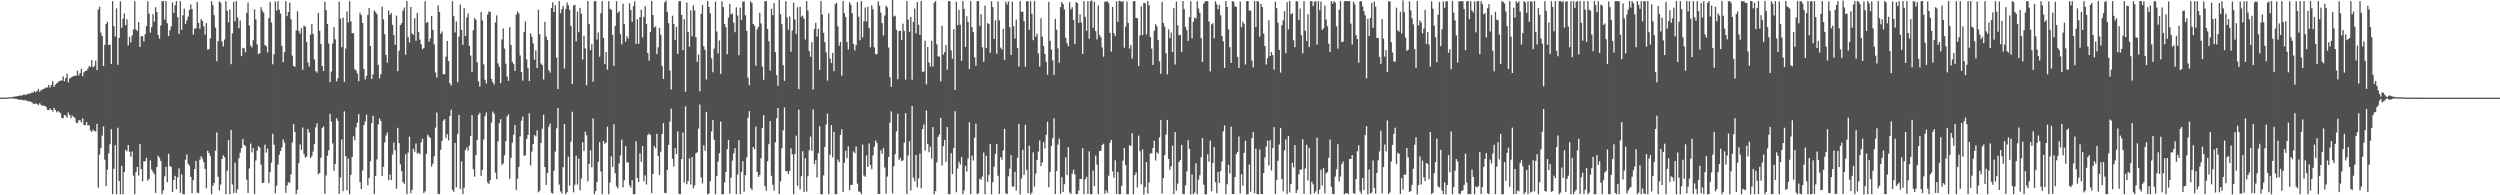 <svg xmlns="http://www.w3.org/2000/svg" width="1920" height="150"><path fill="#4f4f4f" d="M0 75h1v1H0zM1 75h1v1H1zM2 75h1v1H2zM3 74.96h1v1H3zM4 74.92h1v1H4zM5 74.894h1v1H5zM6 74.782h1v1H6zM7 74.641h1v1H7zM8 74.684h1v1H8zM9 74.478h1v1.078H9zM10 74.275h1v1.439H10zM11 74.136h1v1.695H11zM12 74.02h1v1.914H12zM13 73.771h1v2.388H13zM14 73.591h1v2.966H14zM15 73.296h1v3.405H15zM16 73.432h1v3.128H16zM17 73.053h1v3.727H17zM18 72.305h1v4.905H18zM19 73.135h1v3.684H19zM20 72.424h1v4.937H20zM21 72.114h1v5.754H21zM22 71.954h1v5.845H22zM23 71.605h1v6.497H23zM24 71.1h1v7.416H24zM25 71.03h1v8.603H25zM26 69.963h1v9.904H26zM27 70.921h1v8.44H27zM28 69.855h1v10.076H28zM29 68.272h1v12.452H29zM30 70.493h1v8.83H30zM31 69.315h1v11.101H31zM32 68.738h1v12.546H32zM33 68.349h1v12.605H33zM34 67.745h1v13.754H34zM35 67.096h1v15.125H35zM36 67.243h1v17.075H36zM37 65.171h1v19.429H37zM38 67.251h1v16.073H38zM39 65.25h1v19.162H39zM40 62.297h1v23.392H40zM41 66.764h1v16.08H41zM42 64.965h1v19.513H42zM43 64.03h1v22.224H43zM44 63.236h1v21.996H44zM45 62.28h1v23.893H45zM46 61.823h1v25.113H46zM47 61.921h1v28.62H47zM48 58.679h1v32.223H48zM49 62.443h1v25.953H49zM50 60.033h1v28.688H50zM51 56.623h1v33.781H51zM52 63.237h1v23.178H52zM53 60.378h1v27.868H53zM54 59.531h1v31.239H54zM55 58.978h1v29.726H55zM56 58.377h1v31.337H56zM57 58.204h1v32.323H57zM58 58.108h1v35.957H58zM59 54.263h1v40.285H59zM60 57.884h1v34.56H60zM61 56.094h1v36.279H61zM62 52.775h1v41.339H62zM63 58.541h1v32.399H63zM64 55.469h1v40.579H64zM65 54.523h1v41.574H65zM66 54.252h1v39.464H66zM67 52.799h1v43.357H67zM68 50.809h1v45.464H68zM69 51.332h1v48.856H69zM70 46.148h1v55.171H70zM71 51.762h1v47.759H71zM72 50.649h1v49.963H72zM73 46.643h1v54.373H73zM74 53.815h1v41.308H74zM75 7.252h1v136.866H75zM76 5.1h1v113.577H76zM77 25.097h1v88.632H77zM78 27.677h1v76.451H78zM79 50.686h1v46.355H79zM80 34.399h1v88.23H80zM81 18.387h1v124.56H81zM82 16.7h1v113.727H82zM83 34.61h1v83.205H83zM84 34.088h1v76.723H84zM85 49.159h1v50.047H85zM86 0.896h1v148.205H86zM87 20.102h1v109.547H87zM88 28.092h1v83.436H88zM89 6.438h1v142.708H89zM90 49.735h1v48.39H90zM91 29.077h1v109.915H91zM92 0.978h1v148.175H92zM93 21.382h1v105.937H93zM94 14.409h1v134.723H94zM95 10.396h1v121.693H95zM96 19.357h1v95.813H96zM97 14.837h1v101.352H97zM98 34.863h1v76.554H98zM99 28.299h1v88.217H99zM100 32.562h1v87.863H100zM101 27.228h1v89.156H101zM102 22.705h1v112.219H102zM103 0.854h1v148.299H103zM104 22.562h1v109.554H104zM105 23.873h1v104.268H105zM106 17.02h1v117.774H106zM107 36.072h1v74.585H107zM108 27.731h1v102.189H108zM109 27.877h1v111.54H109zM110 31.771h1v92.098H110zM111 26.288h1v97.595H111zM112 20.053h1v101.204H112zM113 0.953h1v137.801H113zM114 10.527h1v126.959H114zM115 25.039h1v98.081H115zM116 20.878h1v109.278H116zM117 10.908h1v121.101H117zM118 16.588h1v117.206H118zM119 5.511h1v142.684H119zM120 9.231h1v119.025H120zM121 26.772h1v92.898H121zM122 29.641h1v91.503H122zM123 19.637h1v103.951H123zM124 0.851h1v148.294H124zM125 0.848h1v145.357H125zM126 15.046h1v120.425H126zM127 0.863h1v127.245H127zM128 17.877h1v122.085H128zM129 27.655h1v90.442H129zM130 23.289h1v104.341H130zM131 20.271h1v107.868H131zM132 1.894h1v145.546H132zM133 9.884h1v128.378H133zM134 4.04h1v130.962H134zM135 0.84h1v144.403H135zM136 13.24h1v122.94H136zM137 26.074h1v103.286H137zM138 0.945h1v147.14H138zM139 22.815h1v111.069H139zM140 11.794h1v137.209H140zM141 6.55h1v142.592H141zM142 18.379h1v104.297H142zM143 15.619h1v102.962H143zM144 12.75h1v113.034H144zM145 7.61h1v119.651H145zM146 3.385h1v132.448H146zM147 6.923h1v141.408H147zM148 26.478h1v111.901H148zM149 21.937h1v107.876H149zM150 21.796h1v101.749H150zM151 1.473h1v146.513H151zM152 17.631h1v130.622H152zM153 22.06h1v100.586H153zM154 14.733h1v105.29H154zM155 16.126h1v105.614H155zM156 20.163h1v104.369H156zM157 26.547h1v103.133H157zM158 17.777h1v126.851H158zM159 38.071h1v77.712H159zM160 37.75h1v79.698H160zM161 29.526h1v90.405H161zM162 0.925h1v148.243H162zM163 4.059h1v138.526H163zM164 11.688h1v128.791H164zM165 21.194h1v94.494H165zM166 46.997h1v54.728H166zM167 31.648h1v104.08H167zM168 1.131h1v145.143H168zM169 2.041h1v139.701H169zM170 31.933h1v90.156H170zM171 35.715h1v83.586H171zM172 30.359h1v90.431H172zM173 0.973h1v148.161H173zM174 8.306h1v122.835H174zM175 17.162h1v90.521H175zM176 7.227h1v141.921H176zM177 49.286h1v50.505H177zM178 25.586h1v116.072H178zM179 1.348h1v146.902H179zM180 16.435h1v108.46H180zM181 0.851h1v147.274H181zM182 13.482h1v131.963H182zM183 21.693h1v99.798H183zM184 15.728h1v101.534H184zM185 43.114h1v70.62H185zM186 36.667h1v70.039H186zM187 37.159h1v74.052H187zM188 40.08h1v72.032H188zM189 10.019h1v127.988H189zM190 1.923h1v146.241H190zM191 19.63h1v109.732H191zM192 34.896h1v75.378H192zM193 36.478h1v80.571H193zM194 30.891h1v82.945H194zM195 7.16h1v141.834H195zM196 14.893h1v108.358H196zM197 34.095h1v81.741H197zM198 41.509h1v70.734H198zM199 40.894h1v72.4H199zM200 5.48h1v121.004H200zM201 8.083h1v132.475H201zM202 9.715h1v130.611H202zM203 34.636h1v76.461H203zM204 35.599h1v81.607H204zM205 40.173h1v73.991H205zM206 13.922h1v126.685H206zM207 1.452h1v130.778H207zM208 17.272h1v107.568H208zM209 49.393h1v53.241H209zM210 41.731h1v69.385H210zM211 1.127h1v147.256H211zM212 8.166h1v134.355H212zM213 0.854h1v125.533H213zM214 7.471h1v111.368H214zM215 10.408h1v105.622H215zM216 35.228h1v77.976H216zM217 47.84h1v59.22H217zM218 40.084h1v69.428H218zM219 0.876h1v147.177H219zM220 12.461h1v129.995H220zM221 9.29h1v130.633H221zM222 2.011h1v138.451H222zM223 14.729h1v119.19H223zM224 42.765h1v66.729H224zM225 50.663h1v44.664H225zM226 51.284h1v50.029H226zM227 23.375h1v125.707H227zM228 8.752h1v137.08H228zM229 23.748h1v101.508H229zM230 25.889h1v85.003H230zM231 21.586h1v93.54H231zM232 53.52h1v44.428H232zM233 19.723h1v98.711H233zM234 20.54h1v100.48H234zM235 32.219h1v88.07H235zM236 48.041h1v51.068H236zM237 51.126h1v50.571H237zM238 26.531h1v94.789H238zM239 18.434h1v101.525H239zM240 26.013h1v90.362H240zM241 45.601h1v65.14H241zM242 54.57h1v43.198H242zM243 55.734h1v38.866H243zM244 9.952h1v123.954H244zM245 23.581h1v109.226H245zM246 33.777h1v87.37H246zM247 50.789h1v47.469H247zM248 54.597h1v42.5H248zM249 1.279h1v147.567H249zM250 7.807h1v126.919H250zM251 18.4h1v101.206H251zM252 33.448h1v82.017H252zM253 63.022h1v24.455H253zM254 55h1v38.315H254zM255 33.437h1v76.687H255zM256 20.829h1v110.355H256zM257 30.193h1v95.754H257zM258 62.539h1v28.268H258zM259 60.032h1v32.712H259zM260 1.225h1v147.589H260zM261 14.297h1v121.985H261zM262 36.295h1v70.836H262zM263 13.508h1v133.385H263zM264 62.81h1v22.674H264zM265 37.321h1v82.564H265zM266 8.738h1v137.356H266zM267 17.076h1v104.69H267zM268 0.902h1v148.253H268zM269 16.395h1v117.886H269zM270 25.472h1v95.065H270zM271 25.575h1v79.028H271zM272 53.148h1v54.64H272zM273 54.121h1v43.647H273zM274 56.397h1v37.822H274zM275 62.31h1v25.387H275zM276 9.768h1v130.106H276zM277 11.61h1v133.529H277zM278 17.671h1v113.314H278zM279 52.994h1v43.079H279zM280 61.006h1v32.312H280zM281 58.281h1v29.699H281zM282 11.467h1v130.885H282zM283 6.15h1v130.514H283zM284 35.327h1v88.476H284zM285 60.656h1v33.87H285zM286 57.034h1v31.84H286zM287 7.971h1v141.01H287zM288 9.309h1v125.856H288zM289 10.842h1v111.634H289zM290 49.751h1v45.835H290zM291 60.155h1v30.792H291zM292 57.026h1v35.784H292zM293 5.125h1v130.062H293zM294 14.818h1v113.318H294zM295 26.338h1v83.006H295zM296 42.133h1v61.912H296zM297 48.059h1v53.786H297zM298 8.115h1v130.335H298zM299 11.534h1v122.526H299zM300 9.969h1v128.341H300zM301 19.051h1v99.705H301zM302 26.882h1v82.568H302zM303 34.405h1v81.051H303zM304 11.911h1v132.992H304zM305 54.666h1v43.466H305zM306 39.027h1v70.917H306zM307 19.262h1v106.878H307zM308 17.823h1v113.655H308zM309 8.189h1v131.637H309zM310 5.809h1v135.397H310zM311 41.995h1v76.445H311zM312 0.852h1v148.298H312zM313 28.494h1v88.666H313zM314 32.605h1v72.359H314zM315 5.386h1v142.987H315zM316 25.617h1v120.088H316zM317 26.8h1v87.467H317zM318 14.008h1v102.537H318zM319 31.276h1v78.887H319zM320 9.913h1v108.026H320zM321 24.612h1v92.763H321zM322 30.45h1v87.936H322zM323 34.012h1v75.265H323zM324 37.896h1v68.772H324zM325 36.834h1v111.438H325zM326 0.982h1v145.909H326zM327 17.521h1v100.661H327zM328 16.865h1v86.574H328zM329 32h1v72.943H329zM330 29.494h1v76.535H330zM331 12.204h1v115.727H331zM332 22.946h1v102.805H332zM333 34.023h1v85.966H333zM334 55.654h1v42.399H334zM335 59.586h1v26.858H335zM336 4.141h1v144.716H336zM337 9.294h1v139.849H337zM338 25.953h1v89.083H338zM339 24.195h1v83.879H339zM340 56.86h1v35.794H340zM341 57.066h1v34.428H341zM342 43.577h1v62.279H342zM343 31.425h1v71.59H343zM344 46.921h1v60.911H344zM345 63.854h1v25.38H345zM346 65.715h1v18.485H346zM347 0.901h1v144.931H347zM348 12.367h1v134.894H348zM349 24.883h1v84.918H349zM350 16.537h1v127.365H350zM351 63.233h1v39.772H351zM352 28.113h1v60.165H352zM353 3.534h1v141.587H353zM354 22.953h1v101.012H354zM355 34.456h1v114.614H355zM356 6.334h1v137.833H356zM357 27.647h1v87.65H357zM358 13.403h1v99.907H358zM359 10.215h1v105.482H359zM360 35.281h1v76.576H360zM361 42.68h1v61.88H361zM362 55.322h1v33.097H362zM363 23.186h1v106.735H363zM364 13.934h1v121.772H364zM365 15.209h1v103.916H365zM366 47.873h1v59.647H366zM367 62.475h1v25.71H367zM368 66.576h1v20.037H368zM369 9.289h1v125.851H369zM370 15.709h1v114.738H370zM371 49.429h1v57.615H371zM372 61.23h1v27.971H372zM373 64.129h1v22.307H373zM374 11.204h1v128.802H374zM375 8.747h1v132.387H375zM376 9.155h1v129.156H376zM377 60.559h1v33.596H377zM378 63.147h1v22.557H378zM379 64.905h1v22.509H379zM380 17.244h1v115.396H380zM381 11.789h1v125.831H381zM382 48.7h1v59.942H382zM383 51.391h1v43.242H383zM384 63.877h1v27.697H384zM385 30.29h1v96.316H385zM386 21.86h1v103.645H386zM387 37.309h1v81.995H387zM388 48.836h1v59.641H388zM389 58.727h1v30.74H389zM390 62.11h1v25.768H390zM391 20.891h1v116.466H391zM392 34.515h1v86.658H392zM393 47.539h1v62.02H393zM394 49.03h1v54.452H394zM395 54.499h1v41.519H395zM396 11.298h1v134.69H396zM397 8.935h1v128.396H397zM398 10.277h1v117.881H398zM399 42.618h1v62.1H399zM400 55.374h1v37.371H400zM401 61.928h1v27.549H401zM402 24.644h1v95.161H402zM403 16.505h1v102.628H403zM404 45.683h1v61.024H404zM405 52.421h1v51.212H405zM406 62.258h1v24.713H406zM407 25.603h1v101.462H407zM408 28.157h1v88.224H408zM409 33.273h1v77.354H409zM410 45.861h1v57.902H410zM411 38.644h1v66.123H411zM412 52.227h1v47.886H412zM413 7.424h1v140.213H413zM414 26.261h1v120.22H414zM415 48.796h1v60.901H415zM416 49.921h1v48.961H416zM417 61.082h1v27.038H417zM418 16.757h1v111.528H418zM419 28.031h1v114.024H419zM420 30.6h1v102.275H420zM421 54.022h1v43.3H421zM422 55.728h1v39.148H422zM423 6.099h1v141.923H423zM424 1.809h1v146.902H424zM425 9.147h1v121.909H425zM426 4.067h1v112.245H426zM427 44.168h1v54.403H427zM428 68.349h1v14.507H428zM429 0.895h1v140.891H429zM430 10.088h1v136.965H430zM431 6.973h1v141.666H431zM432 4.513h1v123.842H432zM433 52.6h1v42.634H433zM434 6.902h1v142.275H434zM435 1.83h1v145.771H435zM436 4.063h1v116.243H436zM437 7.489h1v135.048H437zM438 19.931h1v88.857H438zM439 64.574h1v21.249H439zM440 4.253h1v143.476H440zM441 3.696h1v138.145H441zM442 31.805h1v87.808H442zM443 9.039h1v132.681H443zM444 24.692h1v97.149H444zM445 5.969h1v140.186H445zM446 10.453h1v126.682H446zM447 45.735h1v63.462H447zM448 27.318h1v88.693H448zM449 37.138h1v64.007H449zM450 65.44h1v38.349H450zM451 0.888h1v138.433H451zM452 18.426h1v107.42H452zM453 38.518h1v76.891H453zM454 33.881h1v94.64H454zM455 62.754h1v28.174H455zM456 0.971h1v148.149H456zM457 0.873h1v145.805H457zM458 30.381h1v109.438H458zM459 24.919h1v99.328H459zM460 43.581h1v65.517H460zM461 10.163h1v121.575H461zM462 0.871h1v148.272H462zM463 29.139h1v79.043H463zM464 49.181h1v61.221H464zM465 39.95h1v69.682H465zM466 53.475h1v43.804H466zM467 0.871h1v148.271H467zM468 6.784h1v133.395H468zM469 7.423h1v112.637H469zM470 26.787h1v101.404H470zM471 50.594h1v44.828H471zM472 19.932h1v113.069H472zM473 0.866h1v142.266H473zM474 10.008h1v134.696H474zM475 8.567h1v117.03H475zM476 26.067h1v93.275H476zM477 34.057h1v73.19H477zM478 2.865h1v141.074H478zM479 18.577h1v119.894H479zM480 31.94h1v80.28H480zM481 27.743h1v96.908H481zM482 29.691h1v95.142H482zM483 2.522h1v139.757H483zM484 7.689h1v136.381H484zM485 16.675h1v121.724H485zM486 4.712h1v144.469H486zM487 0.916h1v148.191H487zM488 33.76h1v74.791H488zM489 14.8h1v121.875H489zM490 33.631h1v106.127H490zM491 13.082h1v104.682H491zM492 7.479h1v116.844H492zM493 28.781h1v83.4H493zM494 12.886h1v126.432H494zM495 4.764h1v129.925H495zM496 18.357h1v123.385H496zM497 40.709h1v63.05H497zM498 46.505h1v56.047H498zM499 24.589h1v79.199H499zM500 0.854h1v147.541H500zM501 11.595h1v121.978H501zM502 21.122h1v91.029H502zM503 20.26h1v93.717H503zM504 41.589h1v61.157H504zM505 36.343h1v83.417H505zM506 21.332h1v113H506zM507 26.645h1v89.868H507zM508 50.583h1v52.31H508zM509 60.626h1v33.97H509zM510 1.866h1v146.212H510zM511 0.516h1v147.833H511zM512 9.14h1v121.295H512zM513 17.88h1v93.439H513zM514 54.045h1v39.352H514zM515 68.775h1v14.647H515zM516 12.031h1v109.908H516zM517 18.436h1v109.526H517zM518 30.686h1v83.143H518zM519 20.609h1v97.739H519zM520 41.383h1v59.553H520zM521 0.917h1v147.982H521zM522 0.829h1v148.303H522zM523 11.438h1v110.734H523zM524 38.561h1v63.297H524zM525 14.76h1v125.481H525zM526 70.455h1v11.28H526zM527 1.853h1v139.644H527zM528 24.534h1v114.546H528zM529 35.893h1v85.696H529zM530 7.872h1v133.762H530zM531 27.822h1v92.765H531zM532 4.17h1v140.474H532zM533 7.978h1v134.468H533zM534 28.464h1v89.28H534zM535 47.458h1v69.526H535zM536 41.896h1v56.919H536zM537 70.163h1v10.137H537zM538 10.644h1v125.706H538zM539 3.746h1v137.094H539zM540 35.636h1v75.967H540zM541 38.362h1v77.393H541zM542 61.107h1v24.836H542zM543 0.839h1v148.393H543zM544 5.302h1v143.323H544zM545 10.35h1v128.777H545zM546 44.775h1v56.18H546zM547 55.493h1v36.777H547zM548 37.335h1v69.997H548zM549 1.283h1v147.875H549zM550 24.182h1v111.106H550zM551 41.085h1v83.06H551zM552 31.046h1v86.65H552zM553 56.765h1v36.603H553zM554 1.039h1v148.105H554zM555 5.369h1v143.746H555zM556 18.423h1v121.747H556zM557 20.963h1v111.15H557zM558 41.692h1v72.892H558zM559 13.591h1v93.891H559zM560 3.011h1v145.621H560zM561 11.06h1v125.361H561zM562 10.38h1v112.942H562zM563 17.396h1v100.414H563zM564 24.744h1v89.078H564zM565 5.654h1v143.467H565zM566 11.853h1v122.206H566zM567 42.389h1v65.351H567zM568 5.898h1v143.248H568zM569 15.215h1v116.742H569zM570 1.352h1v122.414H570zM571 1.022h1v146.16H571zM572 11.704h1v122.726H572zM573 23.696h1v97.17H573zM574 59.604h1v30.771H574zM575 65.416h1v19.866H575zM576 1.04h1v143.367H576zM577 2.353h1v143.705H577zM578 18.326h1v94.56H578zM579 19.799h1v94.702H579zM580 50.546h1v46.671H580zM581 22.55h1v109.554H581zM582 20.57h1v115.309H582zM583 9.879h1v124.475H583zM584 18.015h1v103.458H584zM585 51.048h1v47.336H585zM586 61.3h1v27.239H586zM587 0.847h1v142.107H587zM588 0.853h1v145.669H588zM589 22.255h1v101.559H589zM590 31.617h1v79.129H590zM591 54.145h1v38.851H591zM592 6.822h1v128.208H592zM593 11.666h1v130.222H593zM594 2.372h1v144.033H594zM595 40.104h1v69.232H595zM596 57.694h1v33.061H596zM597 65.886h1v17.077H597zM598 0.06h1v148.872H598zM599 10.868h1v128.445H599zM600 18.575h1v95.311H600zM601 50.061h1v50.11H601zM602 62.038h1v20.522H602zM603 0.94h1v130.496H603zM604 13.347h1v118.071H604zM605 22.814h1v110.794H605zM606 12.668h1v118.628H606zM607 39.71h1v74.227H607zM608 23.461h1v95.099H608zM609 2.074h1v147.081H609zM610 14.945h1v103.369H610zM611 26.073h1v78.1H611zM612 5.511h1v137.194H612zM613 68.448h1v15.73H613zM614 5.174h1v140.262H614zM615 12.794h1v122.501H615zM616 11.961h1v104.136H616zM617 14.335h1v133.166H617zM618 30.412h1v91.063H618zM619 0.845h1v146.293H619zM620 8.058h1v127.326H620zM621 39.179h1v76.26H621zM622 43.555h1v61.363H622zM623 32.399h1v83.457H623zM624 68.741h1v15.212H624zM625 22.189h1v103.911H625zM626 17.456h1v105.587H626zM627 28.085h1v108.253H627zM628 22.069h1v95.594H628zM629 53.683h1v43.329H629zM630 0.853h1v148.283H630zM631 11.149h1v138.034H631zM632 25.213h1v109.485H632zM633 32.36h1v80.528H633zM634 40.224h1v55.44H634zM635 61.903h1v25.377H635zM636 10.331h1v138.805H636zM637 44.93h1v73.828H637zM638 48.449h1v47.65H638zM639 40.659h1v80.172H639zM640 54.674h1v46.531H640zM641 3.248h1v145.898H641zM642 2.244h1v146.883H642zM643 20.278h1v102.274H643zM644 35.137h1v89.404H644zM645 32.038h1v71.635H645zM646 58.084h1v41.191H646zM647 0.882h1v146.496H647zM648 10.09h1v114.937H648zM649 13.071h1v102.792H649zM650 32.307h1v89.158H650zM651 38.018h1v74.401H651zM652 1.679h1v144.43H652zM653 3.708h1v138.38H653zM654 10.165h1v131.646H654zM655 33.796h1v82.503H655zM656 38.742h1v78.984H656zM657 34.735h1v77.728H657zM658 1.53h1v139.533H658zM659 12.805h1v134.13H659zM660 30.936h1v116.464H660zM661 0.883h1v148.243H661zM662 28.792h1v82.284H662zM663 16.408h1v118.385H663zM664 5.804h1v129.99H664zM665 16.47h1v102.942H665zM666 5.15h1v123.13H666zM667 21.511h1v88.659H667zM668 36.32h1v90.283H668zM669 4.11h1v125.857H669zM670 7.071h1v112.35H670zM671 36.354h1v76.337H671zM672 41.593h1v66.352H672zM673 41.683h1v68.11H673zM674 0.999h1v147.976H674zM675 4.362h1v144.634H675zM676 9.733h1v105.661H676zM677 17.77h1v100.307H677zM678 27.237h1v86.47H678zM679 11.864h1v116.822H679zM680 4.346h1v144.354H680zM681 5.626h1v129.94H681zM682 36.5h1v84.112H682zM683 59.304h1v34.854H683zM684 66.724h1v18.851H684zM685 -0.058h1v148.555H685zM686 12.691h1v114.97H686zM687 12.022h1v106.398H687zM688 22.816h1v78.098H688zM689 60.88h1v26.487H689zM690 23.736h1v99.07H690zM691 23.573h1v97.639H691zM692 30.678h1v93.132H692zM693 18.207h1v104.975H693zM694 23.865h1v85.62H694zM695 61.119h1v25.784H695zM696 0.794h1v148.186H696zM697 15.034h1v104.373H697zM698 24.452h1v84.014H698zM699 13.03h1v133.223H699zM700 61.243h1v20.165H700zM701 16.778h1v119.638H701zM702 6.539h1v132.79H702zM703 25.589h1v93.442H703zM704 1.588h1v142.228H704zM705 19.038h1v117.987H705zM706 26.832h1v91.153H706zM707 0.794h1v143.869H707zM708 55.161h1v43.926H708zM709 54.956h1v40.648H709zM710 31.181h1v84.47H710zM711 64.801h1v20.052H711zM712 36.104h1v74.437H712zM713 47.983h1v68.947H713zM714 51.029h1v61.489H714zM715 31.451h1v90.34H715zM716 51.212h1v46.442H716zM717 2.101h1v147.067H717zM718 0.822h1v145.986H718zM719 34.037h1v90.62H719zM720 43.262h1v61.848H720zM721 43.593h1v59.695H721zM722 62.506h1v28.025H722zM723 19.803h1v107.315H723zM724 42.007h1v70.245H724zM725 40.056h1v67.453H725zM726 34.629h1v89.733H726zM727 53.483h1v44.061H727zM728 0.87h1v148.267H728zM729 0.861h1v148.27H729zM730 38.667h1v79.081H730zM731 45.062h1v88.723H731zM732 22.369h1v91.43H732zM733 69.117h1v16.321H733zM734 1.221h1v146.423H734zM735 19.258h1v110.204H735zM736 7.553h1v116.693H736zM737 19.013h1v107.357H737zM738 46.634h1v74.031H738zM739 0.894h1v148.232H739zM740 6.865h1v139.341H740zM741 36.108h1v91.343H741zM742 12.527h1v119.248H742zM743 16.917h1v104.914H743zM744 53.037h1v40.856H744zM745 0.835h1v148.238H745zM746 20.885h1v98.593H746zM747 24.721h1v98.581H747zM748 44.009h1v61.799H748zM749 50.532h1v44.385H749zM750 0.861h1v148.271H750zM751 0.856h1v147.648H751zM752 19.851h1v117.356H752zM753 10.94h1v127.085H753zM754 36.299h1v99.273H754zM755 47.46h1v69.65H755zM756 4.312h1v144.838H756zM757 36.989h1v82.661H757zM758 17.692h1v122.013H758zM759 18.411h1v115.846H759zM760 40.528h1v70.044H760zM761 0.929h1v148.242H761zM762 5.44h1v134.518H762zM763 29.838h1v98.158H763zM764 15.515h1v102.726H764zM765 41.214h1v69.433H765zM766 1.07h1v133.909H766zM767 15.622h1v133.314H767zM768 36.57h1v84.164H768zM769 37.944h1v84.648H769zM770 22.137h1v93.346H770zM771 45.921h1v52.977H771zM772 1.326h1v147.149H772zM773 3.39h1v145.681H773zM774 1.001h1v134.401H774zM775 20.949h1v108.551H775zM776 42.168h1v76.964H776zM777 1.266h1v142.008H777zM778 20.137h1v123.162H778zM779 29.631h1v102.34H779zM780 15.083h1v131.283H780zM781 36.752h1v84.427H781zM782 51.06h1v44.113H782zM783 0.9h1v148.486H783zM784 9.094h1v128.033H784zM785 8.962h1v106.013H785zM786 16.188h1v118.333H786zM787 51.284h1v44.602H787zM788 0.924h1v129.5H788zM789 0.961h1v147.257H789zM790 22.833h1v89.087H790zM791 0.929h1v148.391H791zM792 10.595h1v137.312H792zM793 30.893h1v86.085H793zM794 0.868h1v142.407H794zM795 28.188h1v105.136H795zM796 25.914h1v97.032H796zM797 41.064h1v75.314H797zM798 51.131h1v56.708H798zM799 14.087h1v113.51H799zM800 28.179h1v96.527H800zM801 35.312h1v73.691H801zM802 41.464h1v72.523H802zM803 47.384h1v56.086H803zM804 57.365h1v36.069H804zM805 1.493h1v142.327H805zM806 31.398h1v100.595H806zM807 38.046h1v73.98H807zM808 46.347h1v59.873H808zM809 57.483h1v33.423H809zM810 14.515h1v134.497H810zM811 22.737h1v108.596H811zM812 37.104h1v73.96H812zM813 48.183h1v58.188H813zM814 5.489h1v143.363H814zM815 1.523h1v134.541H815zM816 3.136h1v144.272H816zM817 7.191h1v134.338H817zM818 28.981h1v91.963H818zM819 33.065h1v101.429H819zM820 35.511h1v77.532H820zM821 1.571h1v146.317H821zM822 7.243h1v141.734H822zM823 5.635h1v127.908H823zM824 15.32h1v114.969H824zM825 33.953h1v100.052H825zM826 1.528h1v147.52H826zM827 2.472h1v146.571H827zM828 17.555h1v128.78H828zM829 10.989h1v126.417H829zM830 17.398h1v120.06H830zM831 41.476h1v72.375H831zM832 0.881h1v148.281H832zM833 12.923h1v124.773H833zM834 23.621h1v112.157H834zM835 0.983h1v147.894H835zM836 29.748h1v86.463H836zM837 0.92h1v148.287H837zM838 0.311h1v148.762H838zM839 21.268h1v109.752H839zM840 1.342h1v141.538H840zM841 23.928h1v95.601H841zM842 30.256h1v96.19H842zM843 4.275h1v144.759H843zM844 26.886h1v89.009H844zM845 28.672h1v87.126H845zM846 36.41h1v74.89H846zM847 43.583h1v66.799H847zM848 1.268h1v147.535H848zM849 1.391h1v144.792H849zM850 0.899h1v147.278H850zM851 2.424h1v132.473H851zM852 25.255h1v84.492H852zM853 39.625h1v67.769H853zM854 5.374h1v126.257H854zM855 25.471h1v111.077H855zM856 27.716h1v95.352H856zM857 1.096h1v147.89H857zM858 16.748h1v115.324H858zM859 0.598h1v148.592H859zM860 0.875h1v148.163H860zM861 1.362h1v141.338H861zM862 0.847h1v122.49H862zM863 36.666h1v77.006H863zM864 20.391h1v106.463H864zM865 1.247h1v147.944H865zM866 17.598h1v131.527H866zM867 37.282h1v74.172H867zM868 34.617h1v77.504H868zM869 45.002h1v57.227H869zM870 1.036h1v148.137H870zM871 0.88h1v133.735H871zM872 13.724h1v118.741H872zM873 14.04h1v129.863H873zM874 50.77h1v53.394H874zM875 27.176h1v88.968H875zM876 4.936h1v136.628H876zM877 26.94h1v87.899H877zM878 2.197h1v147.308H878zM879 2.547h1v141.107H879zM880 26.402h1v98.016H880zM881 0.722h1v147.986H881zM882 4.156h1v136.079H882zM883 28.525h1v89.332H883zM884 37.347h1v80.304H884zM885 49.853h1v63.892H885zM886 23.645h1v84.436H886zM887 18.607h1v104.678H887zM888 20.184h1v96.76H888zM889 30.789h1v87.2H889zM890 47.062h1v58.462H890zM891 56.666h1v35.583H891zM892 1.476h1v147.164H892zM893 17.605h1v119.076H893zM894 20.489h1v98.62H894zM895 40.894h1v62.452H895zM896 57.073h1v34.974H896zM897 22.517h1v99.554H897zM898 29.319h1v101.065H898zM899 24.947h1v102.782H899zM900 39.89h1v71.94H900zM901 6.234h1v142.828H901zM902 49.56h1v51.901H902zM903 1.168h1v145.151H903zM904 19.4h1v121.59H904zM905 27.087h1v97.404H905zM906 26.666h1v96.259H906zM907 39.779h1v71.527H907zM908 0.794h1v148.154H908zM909 7.014h1v142.06H909zM910 20.593h1v121.807H910zM911 23.209h1v108.415H911zM912 31.453h1v76.201H912zM913 13.116h1v101.212H913zM914 0.968h1v148.355H914zM915 29.463h1v104.493H915zM916 16.72h1v132.38H916zM917 13.414h1v134.478H917zM918 14.307h1v111.142H918zM919 0.908h1v148.235H919zM920 6.457h1v131.465H920zM921 9.783h1v124.804H921zM922 29.225h1v91.532H922zM923 47.587h1v58.527H923zM924 2.704h1v139.143H924zM925 1.033h1v148.203H925zM926 0.852h1v148.32H926zM927 0.859h1v117.634H927zM928 16.561h1v107.67H928zM929 54.816h1v53.128H929zM930 18.756h1v128.157H930zM931 17.875h1v107.342H931zM932 29.379h1v83.442H932zM933 1.018h1v138.899H933zM934 3.253h1v145.244H934zM935 7.105h1v124.978H935zM936 3.852h1v136.695H936zM937 11.765h1v119.551H937zM938 27.707h1v96.293H938zM939 31.763h1v69.107H939zM940 52.049h1v44.325H940zM941 0.817h1v148.353H941zM942 5.366h1v136.127H942zM943 22.558h1v104.013H943zM944 36.319h1v96.961H944zM945 48.327h1v49.002H945zM946 0.798h1v148.238H946zM947 1.499h1v147.501H947zM948 4.865h1v131.129H948zM949 5.3h1v113.036H949zM950 43.747h1v72.981H950zM951 52.194h1v52.615H951zM952 1.202h1v147.376H952zM953 20.917h1v112.944H953zM954 16.687h1v125.845H954zM955 18.209h1v99.179H955zM956 49.566h1v58.568H956zM957 0.869h1v148.339H957zM958 0.835h1v148.242H958zM959 8.086h1v118.217H959zM960 8.144h1v139.104H960zM961 46.509h1v59.607H961zM962 51.697h1v49.608H962zM963 0.814h1v147.565H963zM964 20.795h1v93.44H964zM965 0.78h1v148.239H965zM966 1.221h1v148.015H966zM967 28.101h1v86.698H967zM968 2.967h1v145.915H968zM969 5.412h1v143.659H969zM970 25.758h1v107.157H970zM971 35.323h1v85.624H971zM972 49.583h1v62.884H972zM973 44.573h1v63.488H973zM974 15.551h1v111.579H974zM975 42.942h1v64.762H975zM976 39.891h1v91.033H976zM977 42.269h1v71.51H977zM978 53.456h1v44.189H978zM979 1.303h1v147.66H979zM980 6.276h1v131.97H980zM981 17.462h1v105.957H981zM982 38.348h1v72.631H982zM983 55.765h1v42.475H983zM984 19.337h1v118.208H984zM985 15.646h1v131.315H985zM986 8.677h1v106.826H986zM987 40.92h1v66.221H987zM988 1.711h1v147.39H988zM989 22.593h1v81.88H989zM990 0.739h1v147.123H990zM991 10.982h1v130.391H991zM992 10.151h1v114.74H992zM993 30.917h1v97.552H993zM994 36.317h1v75.092H994zM995 0.822h1v147.378H995zM996 1.285h1v144.734H996zM997 15.475h1v118.395H997zM998 6.574h1v123.722H998zM999 27.039h1v103.169H999zM1000 41.054h1v65.852H1000zM1001 0.851h1v148.081H1001zM1002 23.615h1v105.768H1002zM1003 31.508h1v79.68H1003zM1004 10.941h1v127.669H1004zM1005 36.177h1v77.413H1005zM1006 0.866h1v148.242H1006zM1007 0.873h1v138.659H1007zM1008 4.712h1v136.889H1008zM1009 1.32h1v147.182H1009zM1010 0.926h1v146.017H1010zM1011 34.351h1v71.364H1011zM1012 0.866h1v148.199H1012zM1013 7.81h1v137.793H1013zM1014 1.236h1v129.118H1014zM1015 22.919h1v119.511H1015zM1016 21.687h1v107.417H1016zM1017 4.24h1v144.268H1017zM1018 15.065h1v118.047H1018zM1019 20.098h1v112.1H1019zM1020 33.572h1v87.564H1020zM1021 39.996h1v67.2H1021zM1022 0.852h1v142.591H1022zM1023 2.642h1v146.186H1023zM1024 0.903h1v148.182H1024zM1025 1.971h1v133.672H1025zM1026 20.23h1v109.838H1026zM1027 37.357h1v73.408H1027zM1028 7.534h1v131.859H1028zM1029 0.838h1v134.72H1029zM1030 32.334h1v93.736H1030zM1031 31.933h1v92.18H1031zM1032 0.961h1v148.154H1032zM1033 0.824h1v147.678H1033zM1034 0.874h1v147.322H1034zM1035 0.913h1v148.184H1035zM1036 0.883h1v121.241H1036zM1037 18.172h1v103.918H1037zM1038 34.214h1v84.862H1038zM1039 1.288h1v147.104H1039zM1040 3.293h1v145.568H1040zM1041 27.064h1v110.554H1041zM1042 29.994h1v86.214H1042zM1043 48.107h1v63.552H1043zM1044 1.094h1v145.919H1044zM1045 0.841h1v148.021H1045zM1046 4.789h1v131.923H1046zM1047 8.649h1v137.275H1047zM1048 11.805h1v91.871H1048zM1049 60.163h1v36.733H1049zM1050 14.519h1v134.6H1050zM1051 27.755h1v102.385H1051zM1052 13.792h1v134.852H1052zM1053 2.09h1v145.818H1053zM1054 21.318h1v101.934H1054zM1055 1.144h1v143.362H1055zM1056 5.171h1v143.401H1056zM1057 29.144h1v103.596H1057zM1058 29.278h1v93.809H1058zM1059 43.709h1v72.574H1059zM1060 49.076h1v51.274H1060zM1061 14.606h1v133.805H1061zM1062 29.603h1v98.747H1062zM1063 43.502h1v67.479H1063zM1064 38.506h1v77.767H1064zM1065 55.235h1v37.299H1065zM1066 1.068h1v147.882H1066zM1067 0.976h1v146.753H1067zM1068 32.456h1v91.671H1068zM1069 40.317h1v70.971H1069zM1070 47.172h1v55.638H1070zM1071 47.375h1v50.724H1071zM1072 5.883h1v120.147H1072zM1073 23.301h1v94.061H1073zM1074 24.3h1v93.771H1074zM1075 9.063h1v139.916H1075zM1076 25.71h1v111.059H1076zM1077 0.298h1v145.321H1077zM1078 9.335h1v124.801H1078zM1079 28.768h1v105.331H1079zM1080 38.973h1v74.751H1080zM1081 38.142h1v82.662H1081zM1082 1.097h1v146.442H1082zM1083 7.891h1v138.865H1083zM1084 14.121h1v127.804H1084zM1085 18.729h1v110.843H1085zM1086 37.741h1v73.436H1086zM1087 52.066h1v53.295H1087zM1088 0.773h1v148.641H1088zM1089 19.474h1v122.621H1089zM1090 15.613h1v104.442H1090zM1091 17.376h1v124.182H1091zM1092 25.66h1v97.681H1092zM1093 21.901h1v114.36H1093zM1094 7.571h1v131.501H1094zM1095 33.62h1v91.584H1095zM1096 24.561h1v101.254H1096zM1097 34.142h1v103.524H1097zM1098 51.133h1v50.24H1098zM1099 0.985h1v148.173H1099zM1100 6.69h1v141.45H1100zM1101 19.638h1v113.356H1101zM1102 28.611h1v95.964H1102zM1103 47.763h1v58.594H1103zM1104 11.26h1v132.024H1104zM1105 1.404h1v142.585H1105zM1106 35.439h1v79.681H1106zM1107 22.492h1v123.876H1107zM1108 1.061h1v148.039H1108zM1109 5.976h1v134.127H1109zM1110 1.054h1v148.252H1110zM1111 0.915h1v141.169H1111zM1112 40.48h1v78.6H1112zM1113 37.777h1v94.605H1113zM1114 53.161h1v47.853H1114zM1115 0.758h1v148.373H1115zM1116 9.679h1v133.935H1116zM1117 15.649h1v115.425H1117zM1118 27.122h1v95.07H1118zM1119 48.096h1v75.884H1119zM1120 1.072h1v147.639H1120zM1121 0.931h1v148.228H1121zM1122 0.893h1v145.779H1122zM1123 1.015h1v145.105H1123zM1124 6.932h1v135.078H1124zM1125 38.612h1v79.394H1125zM1126 0.912h1v139.288H1126zM1127 0.871h1v148.284H1127zM1128 14.622h1v134.31H1128zM1129 0.869h1v148.283H1129zM1130 8.025h1v122.161H1130zM1131 9.535h1v126.335H1131zM1132 1.102h1v148.024H1132zM1133 24.834h1v118.315H1133zM1134 0.832h1v143.073H1134zM1135 0.879h1v142.047H1135zM1136 41.622h1v75.154H1136zM1137 0.965h1v148.085H1137zM1138 3.139h1v140.586H1138zM1139 10.975h1v117.138H1139zM1140 10.014h1v112.118H1140zM1141 28.829h1v88.743H1141zM1142 6.312h1v142.084H1142zM1143 3.237h1v145.859H1143zM1144 24.229h1v98.326H1144zM1145 11.546h1v113.943H1145zM1146 38.891h1v78.956H1146zM1147 54.767h1v56.407H1147zM1148 9.075h1v140.072H1148zM1149 15.032h1v112.964H1149zM1150 15.512h1v93.708H1150zM1151 26.582h1v95.857H1151zM1152 49.081h1v53.83H1152zM1153 0.954h1v148.18H1153zM1154 1.523h1v147.606H1154zM1155 2.652h1v121.819H1155zM1156 8.838h1v130.033H1156zM1157 20.155h1v97.181H1157zM1158 53.033h1v60.311H1158zM1159 0.86h1v142.665H1159zM1160 28.183h1v94.524H1160zM1161 56.045h1v41.959H1161zM1162 5.927h1v143.191H1162zM1163 13.484h1v116.324H1163zM1164 0.868h1v147.992H1164zM1165 2.362h1v143.903H1165zM1166 1.024h1v145.936H1166zM1167 8.835h1v116.428H1167zM1168 34.209h1v88.74H1168zM1169 25.428h1v102.221H1169zM1170 0.819h1v148.328H1170zM1171 1.863h1v145.806H1171zM1172 9.852h1v120.679H1172zM1173 0.98h1v148.156H1173zM1174 16.698h1v109.963H1174zM1175 0.936h1v146.965H1175zM1176 1.432h1v145.712H1176zM1177 37.803h1v85.209H1177zM1178 0.886h1v146.082H1178zM1179 24.419h1v99.144H1179zM1180 34.157h1v84.275H1180zM1181 6.12h1v143.064H1181zM1182 11.322h1v128.653H1182zM1183 29.664h1v85.095H1183zM1184 33.509h1v67.648H1184zM1185 66.236h1v17.475H1185zM1186 0.905h1v145.847H1186zM1187 8.294h1v138.875H1187zM1188 34.424h1v87.736H1188zM1189 17.186h1v113.552H1189zM1190 41.57h1v84.533H1190zM1191 0.891h1v146.523H1191zM1192 5.398h1v141.351H1192zM1193 24.041h1v110.859H1193zM1194 0.873h1v136.043H1194zM1195 38.978h1v73.97H1195zM1196 43.202h1v60.84H1196zM1197 0.836h1v148.302H1197zM1198 0.856h1v147.068H1198zM1199 1.695h1v126.99H1199zM1200 0.86h1v135.705H1200zM1201 21.266h1v94.119H1201zM1202 1.424h1v145.909H1202zM1203 0.865h1v136.441H1203zM1204 20.373h1v114.527H1204zM1205 36.28h1v72.946H1205zM1206 0.865h1v148.275H1206zM1207 43.933h1v77.447H1207zM1208 0.9h1v148.238H1208zM1209 6.201h1v141.002H1209zM1210 1.372h1v144.397H1210zM1211 0.886h1v114.607H1211zM1212 41.827h1v64.839H1212zM1213 0.779h1v148.156H1213zM1214 17.555h1v118.559H1214zM1215 31.241h1v101.33H1215zM1216 0.865h1v148.204H1216zM1217 7.508h1v138.122H1217zM1218 32.171h1v97.031H1218zM1219 0.87h1v148.278H1219zM1220 7.452h1v140.521H1220zM1221 8.09h1v126.044H1221zM1222 26.505h1v102.671H1222zM1223 39.306h1v81.233H1223zM1224 0.809h1v148.409H1224zM1225 3.846h1v145.305H1225zM1226 9.399h1v109.669H1226zM1227 0.858h1v125.754H1227zM1228 40.726h1v83.034H1228zM1229 3.54h1v136.783H1229zM1230 4.316h1v144.854H1230zM1231 19.174h1v119.245H1231zM1232 18.02h1v114.421H1232zM1233 30.103h1v101.344H1233zM1234 49.039h1v65.8H1234zM1235 1.095h1v148.035H1235zM1236 5.517h1v143.614H1236zM1237 15.248h1v119.096H1237zM1238 31.524h1v90.577H1238zM1239 40.371h1v70.459H1239zM1240 0.885h1v147.277H1240zM1241 0.864h1v148.322H1241zM1242 0.889h1v140.472H1242zM1243 1.022h1v148.134H1243zM1244 26.625h1v81.19H1244zM1245 45.505h1v48.375H1245zM1246 2.657h1v135.25H1246zM1247 14.13h1v116.81H1247zM1248 41.091h1v71.544H1248zM1249 11.261h1v137.324H1249zM1250 7.288h1v139.127H1250zM1251 0.864h1v143.883H1251zM1252 5.829h1v137.711H1252zM1253 0.895h1v134.799H1253zM1254 2.453h1v128.414H1254zM1255 10.954h1v116.924H1255zM1256 36.296h1v78.355H1256zM1257 0.863h1v148.405H1257zM1258 3.669h1v144.31H1258zM1259 6.759h1v120.234H1259zM1260 0.956h1v148.207H1260zM1261 16.473h1v128.272H1261zM1262 0.873h1v147.585H1262zM1263 1.028h1v148.11H1263zM1264 35.81h1v82.438H1264zM1265 0.823h1v148.341H1265zM1266 24.673h1v97.07H1266zM1267 34.19h1v84.968H1267zM1268 3.338h1v143.708H1268zM1269 16.36h1v118.874H1269zM1270 27.14h1v97.197H1270zM1271 55.36h1v43.677H1271zM1272 63.267h1v25.577H1272zM1273 4.621h1v144.495H1273zM1274 10.821h1v128.521H1274zM1275 24.166h1v90.188H1275zM1276 13.545h1v128.548H1276zM1277 31.043h1v85.778H1277zM1278 42.319h1v68.005H1278zM1279 1.42h1v147.775H1279zM1280 21.94h1v107.652H1280zM1281 16.231h1v105.35H1281zM1282 7.882h1v131.96H1282zM1283 17.453h1v117.997H1283zM1284 14.205h1v122.088H1284zM1285 5.939h1v133.239H1285zM1286 27.943h1v95.735H1286zM1287 0.835h1v148.366H1287zM1288 47.615h1v69.536H1288zM1289 16.639h1v119.842H1289zM1290 0.86h1v148.283H1290zM1291 7.038h1v136.02H1291zM1292 28.601h1v94.056H1292zM1293 35.666h1v101.644H1293zM1294 54.326h1v56.545H1294zM1295 0.708h1v147.78H1295zM1296 8.679h1v134.737H1296zM1297 0.875h1v136.335H1297zM1298 14.383h1v107.465H1298zM1299 43.825h1v62.808H1299zM1300 0.9h1v147.968H1300zM1301 13.279h1v127.646H1301zM1302 15.991h1v129.183H1302zM1303 0.909h1v148.253H1303zM1304 8.513h1v129.663H1304zM1305 38.104h1v89.185H1305zM1306 2.244h1v146.191H1306zM1307 13.485h1v130.38H1307zM1308 0.888h1v148.209H1308zM1309 26.445h1v105.8H1309zM1310 28.854h1v91.073H1310zM1311 2.228h1v147.003H1311zM1312 0.828h1v148.231H1312zM1313 12.665h1v127.186H1313zM1314 4.247h1v128.217H1314zM1315 36.899h1v81.789H1315zM1316 51.998h1v49.211H1316zM1317 5.234h1v141.775H1317zM1318 16.263h1v128.979H1318zM1319 10.261h1v122.039H1319zM1320 11.903h1v114.071H1320zM1321 37.66h1v76.582H1321zM1322 0.761h1v148.436H1322zM1323 12.104h1v135.219H1323zM1324 21.876h1v94.393H1324zM1325 26.884h1v99.457H1325zM1326 30.197h1v89.272H1326zM1327 0.993h1v101.569H1327zM1328 0.801h1v148.355H1328zM1329 2.177h1v129.359H1329zM1330 13.123h1v104.922H1330zM1331 45.227h1v57.811H1331zM1332 60.361h1v30.473H1332zM1333 10.755h1v136.758H1333zM1334 8.723h1v116.233H1334zM1335 26.447h1v86.578H1335zM1336 30.553h1v88.174H1336zM1337 0.879h1v148.312H1337zM1338 0.91h1v144.097H1338zM1339 1.027h1v144.608H1339zM1340 2.269h1v143.7H1340zM1341 2.196h1v109.727H1341zM1342 39.592h1v80.54H1342zM1343 50.548h1v58.262H1343zM1344 0.855h1v148.367H1344zM1345 0.837h1v142.353H1345zM1346 6.414h1v123.317H1346zM1347 2.02h1v147.137H1347zM1348 22.399h1v108.769H1348zM1349 6.155h1v132.742H1349zM1350 0.819h1v148.165H1350zM1351 21.946h1v106.128H1351zM1352 11.741h1v126.96H1352zM1353 15.496h1v109.316H1353zM1354 32.202h1v86.424H1354zM1355 0.815h1v148.372H1355zM1356 8.486h1v138.912H1356zM1357 20.854h1v93.113H1357zM1358 28.549h1v74.992H1358zM1359 56.064h1v41.353H1359zM1360 0.903h1v148.218H1360zM1361 2.767h1v146.248H1361zM1362 11.899h1v114.617H1362zM1363 0.877h1v137.453H1363zM1364 29.502h1v87.491H1364zM1365 39.816h1v79.733H1365zM1366 1.061h1v148.091H1366zM1367 18.458h1v106.126H1367zM1368 28.837h1v86.308H1368zM1369 44.246h1v65.643H1369zM1370 51.496h1v46.608H1370zM1371 0.687h1v145.147H1371zM1372 4.949h1v140.129H1372zM1373 5.652h1v134.028H1373zM1374 6.531h1v116.163H1374zM1375 50.237h1v54.549H1375zM1376 50.95h1v41.428H1376zM1377 24.459h1v113.636H1377zM1378 35.897h1v79.36H1378zM1379 13.466h1v134.49H1379zM1380 0.893h1v148.253H1380zM1381 17.904h1v123.119H1381zM1382 0.953h1v147.794H1382zM1383 0.962h1v148.227H1383zM1384 2.754h1v139.436H1384zM1385 7.784h1v118.662H1385zM1386 44.566h1v68.83H1386zM1387 10.089h1v129.162H1387zM1388 0.82h1v148.307H1388zM1389 27.067h1v94.258H1389zM1390 0.956h1v148.21H1390zM1391 0.903h1v148.151H1391zM1392 33.125h1v90.007H1392zM1393 0.99h1v147.823H1393zM1394 13.109h1v128.529H1394zM1395 36.928h1v79.507H1395zM1396 31.446h1v91.505H1396zM1397 40.273h1v92.232H1397zM1398 10.58h1v135.499H1398zM1399 0.876h1v144.91H1399zM1400 17.018h1v113.409H1400zM1401 24.637h1v95.745H1401zM1402 35.712h1v80.94H1402zM1403 46.447h1v52.849H1403zM1404 1.133h1v147.092H1404zM1405 8.361h1v139.993H1405zM1406 21.731h1v114.305H1406zM1407 19.772h1v110.08H1407zM1408 44.254h1v71.382H1408zM1409 7.464h1v141.587H1409zM1410 3.811h1v144.953H1410zM1411 0.889h1v115.125H1411zM1412 21.636h1v106.747H1412zM1413 37.863h1v74.229H1413zM1414 44.434h1v65.157H1414zM1415 0.526h1v148.564H1415zM1416 5.721h1v126.417H1416zM1417 10.695h1v111.101H1417zM1418 10.442h1v96.747H1418zM1419 38.753h1v51.598H1419zM1420 32.219h1v105.795H1420zM1421 8.64h1v138.093H1421zM1422 21.296h1v113.723H1422zM1423 3.504h1v124.109H1423zM1424 0.863h1v148.317H1424zM1425 45.127h1v54.885H1425zM1426 0.833h1v146.207H1426zM1427 1.267h1v138.128H1427zM1428 3.079h1v115.953H1428zM1429 29.299h1v85.301H1429zM1430 46.801h1v59.709H1430zM1431 1.075h1v148.305H1431zM1432 7.889h1v135.075H1432zM1433 23.774h1v94.134H1433zM1434 0.82h1v148.291H1434zM1435 2.506h1v120.401H1435zM1436 8.608h1v128.92H1436zM1437 1.018h1v148.109H1437zM1438 21.774h1v109.356H1438zM1439 35.818h1v78.731H1439zM1440 42.68h1v63.702H1440zM1441 48.771h1v49.73H1441zM1442 0.748h1v143.831H1442zM1443 13.96h1v128.673H1443zM1444 18.622h1v107.435H1444zM1445 14.851h1v106.358H1445zM1446 22.522h1v93.149H1446zM1447 0.838h1v148.184H1447zM1448 1.93h1v147.176H1448zM1449 17.892h1v116.16H1449zM1450 12.91h1v105.086H1450zM1451 39.249h1v65.1H1451zM1452 56.13h1v37.087H1452zM1453 1.182h1v144.055H1453zM1454 14.548h1v123.884H1454zM1455 21.21h1v85.339H1455zM1456 1.651h1v141.149H1456zM1457 4.66h1v136.803H1457zM1458 0.936h1v139.254H1458zM1459 26.653h1v119.015H1459zM1460 38.371h1v82.567H1460zM1461 0.825h1v143.399H1461zM1462 6.019h1v117.951H1462zM1463 48.404h1v52.926H1463zM1464 0.909h1v147.929H1464zM1465 25.344h1v113.12H1465zM1466 29.538h1v96.493H1466zM1467 14.642h1v105.833H1467zM1468 51.771h1v40.358H1468zM1469 0.861h1v144.135H1469zM1470 1.182h1v146.379H1470zM1471 5.005h1v139.858H1471zM1472 1.563h1v125.282H1472zM1473 45.167h1v67.054H1473zM1474 51.767h1v52.705H1474zM1475 0.905h1v144.355H1475zM1476 0.87h1v147.405H1476zM1477 11.265h1v124.144H1477zM1478 32.891h1v69.77H1478zM1479 49.858h1v49.696H1479zM1480 1.043h1v143.86H1480zM1481 8.473h1v140.666H1481zM1482 13.677h1v120.323H1482zM1483 23.697h1v108.808H1483zM1484 48.1h1v53.12H1484zM1485 30.817h1v68.365H1485zM1486 5.566h1v142.585H1486zM1487 6.461h1v133.323H1487zM1488 34.397h1v113.839H1488zM1489 32.249h1v92.805H1489zM1490 39.488h1v65.881H1490zM1491 4.226h1v139.158H1491zM1492 15.278h1v125.35H1492zM1493 27.776h1v114.032H1493zM1494 35.658h1v85.996H1494zM1495 55.62h1v42.607H1495zM1496 0.88h1v148.217H1496zM1497 19.871h1v99.098H1497zM1498 50.279h1v51.8H1498zM1499 45.661h1v60.149H1499zM1500 40.691h1v71.271H1500zM1501 49.221h1v45.984H1501zM1502 0.898h1v148.21H1502zM1503 32.071h1v96.081H1503zM1504 28.667h1v90.046H1504zM1505 0.852h1v144.105H1505zM1506 54.448h1v40.037H1506zM1507 20.294h1v100.069H1507zM1508 47.037h1v46.149H1508zM1509 57.708h1v32.611H1509zM1510 49.707h1v45.75H1510zM1511 0.858h1v148.281H1511zM1512 36.684h1v72.367H1512zM1513 0.767h1v143.574H1513zM1514 20.555h1v114.373H1514zM1515 21.283h1v100.561H1515zM1516 31.555h1v84.242H1516zM1517 44.885h1v66.767H1517zM1518 1.186h1v147.789H1518zM1519 22.512h1v119.898H1519zM1520 26.534h1v104.629H1520zM1521 30.031h1v103.864H1521zM1522 28.244h1v84.253H1522zM1523 33.101h1v77.875H1523zM1524 0.849h1v140.453H1524zM1525 24.129h1v105.451H1525zM1526 25.834h1v123.344H1526zM1527 17.134h1v113.832H1527zM1528 36.841h1v73.283H1528zM1529 15.377h1v124.24H1529zM1530 9.456h1v132.433H1530zM1531 30.434h1v92.126H1531zM1532 0.922h1v138.532H1532zM1533 9.053h1v126.24H1533zM1534 24.387h1v95.205H1534zM1535 1.134h1v144.729H1535zM1536 33.919h1v81.303H1536zM1537 15.885h1v104.137H1537zM1538 39.62h1v86.114H1538zM1539 34.278h1v74.167H1539zM1540 5.497h1v143.44H1540zM1541 39.393h1v71.568H1541zM1542 40.331h1v65.259H1542zM1543 11.889h1v110.86H1543zM1544 41.962h1v64.579H1544zM1545 0.848h1v142.121H1545zM1546 1.686h1v147.401H1546zM1547 9.196h1v134.018H1547zM1548 10.659h1v113.081H1548zM1549 18.33h1v91.703H1549zM1550 44.644h1v53.301H1550zM1551 7.52h1v139.635H1551zM1552 27.578h1v94.028H1552zM1553 47.142h1v61.612H1553zM1554 23.264h1v125.875H1554zM1555 9.571h1v121.864H1555zM1556 1.044h1v141.531H1556zM1557 0.889h1v143.599H1557zM1558 5.894h1v133.391H1558zM1559 22.793h1v86.299H1559zM1560 38.576h1v73.479H1560zM1561 53.676h1v47.194H1561zM1562 2.903h1v141.539H1562zM1563 27.874h1v102.652H1563zM1564 38.097h1v71.792H1564zM1565 43.069h1v60.965H1565zM1566 46.462h1v61.992H1566zM1567 0.904h1v142.527H1567zM1568 4.206h1v142.204H1568zM1569 11.238h1v107.692H1569zM1570 16.885h1v126.859H1570zM1571 15.414h1v94.415H1571zM1572 57.08h1v38.606H1572zM1573 1.093h1v148.028H1573zM1574 22.775h1v97.347H1574zM1575 52.649h1v43.899H1575zM1576 9.752h1v139.066H1576zM1577 28.725h1v90.508H1577zM1578 1.392h1v141.735H1578zM1579 19.244h1v103.885H1579zM1580 36.897h1v82.746H1580zM1581 38.503h1v70.017H1581zM1582 43.32h1v70.001H1582zM1583 55.242h1v39.936H1583zM1584 25.04h1v94.239H1584zM1585 17.364h1v96.016H1585zM1586 37.134h1v88.595H1586zM1587 53.318h1v46.413H1587zM1588 53.526h1v45.179H1588zM1589 0.857h1v141.975H1589zM1590 4.219h1v139.561H1590zM1591 0.861h1v141.127H1591zM1592 27.693h1v97.908H1592zM1593 50.136h1v54.723H1593zM1594 22.035h1v107.963H1594zM1595 6.47h1v134.636H1595zM1596 15.574h1v120.924H1596zM1597 36.605h1v74.238H1597zM1598 9.107h1v130.24H1598zM1599 23.036h1v93.814H1599zM1600 0.881h1v146.843H1600zM1601 5.176h1v141.262H1601zM1602 11.357h1v117.52H1602zM1603 35.675h1v84.99H1603zM1604 42.32h1v76.717H1604zM1605 3.836h1v140.102H1605zM1606 2.276h1v144.097H1606zM1607 26.818h1v100.587H1607zM1608 44.082h1v79.708H1608zM1609 31.921h1v93.758H1609zM1610 39.515h1v72.503H1610zM1611 0.85h1v146.331H1611zM1612 27.961h1v105.606H1612zM1613 34.912h1v89.705H1613zM1614 13.804h1v128.431H1614zM1615 10.068h1v114.232H1615zM1616 1.426h1v134.249H1616zM1617 0.876h1v148.178H1617zM1618 16.989h1v132.095H1618zM1619 44.31h1v73.482H1619zM1620 58.902h1v32.886H1620zM1621 53.446h1v39.25H1621zM1622 0.874h1v144.516H1622zM1623 12.116h1v114.016H1623zM1624 15.808h1v107.419H1624zM1625 13.991h1v100.913H1625zM1626 40.128h1v58.526H1626zM1627 20.137h1v124.818H1627zM1628 40.441h1v63.726H1628zM1629 37.531h1v68.78H1629zM1630 27.394h1v87.872H1630zM1631 0.885h1v148.174H1631zM1632 28.542h1v104.958H1632zM1633 4.36h1v134.049H1633zM1634 4.619h1v127.372H1634zM1635 31.997h1v100.983H1635zM1636 43.203h1v82.037H1636zM1637 61.9h1v32.693H1637zM1638 0.931h1v146.718H1638zM1639 3.322h1v145.758H1639zM1640 28.61h1v113.79H1640zM1641 29.128h1v80.969H1641zM1642 41.885h1v87.183H1642zM1643 0.843h1v144.532H1643zM1644 0.88h1v146.235H1644zM1645 4.002h1v137.216H1645zM1646 0.98h1v138.782H1646zM1647 42.888h1v69.932H1647zM1648 49.964h1v59.349H1648zM1649 5.524h1v143.508H1649zM1650 9.207h1v133.687H1650zM1651 4.264h1v144.885H1651zM1652 34.052h1v89.243H1652zM1653 47.452h1v57.052H1653zM1654 0.897h1v142.61H1654zM1655 0.952h1v147.716H1655zM1656 5.822h1v127.21H1656zM1657 18.966h1v97.964H1657zM1658 12.385h1v121.136H1658zM1659 45.644h1v59.342H1659zM1660 5.715h1v142.013H1660zM1661 25.312h1v107.766H1661zM1662 34.007h1v87.607H1662zM1663 11.003h1v138.14H1663zM1664 29.779h1v91.543H1664zM1665 1.12h1v143.033H1665zM1666 20.987h1v117.21H1666zM1667 26.805h1v90.299H1667zM1668 35.873h1v81.092H1668zM1669 34.749h1v79.694H1669zM1670 51.23h1v57.248H1670zM1671 27.509h1v96.73H1671zM1672 35.188h1v83.812H1672zM1673 19.726h1v101.554H1673zM1674 53.829h1v45.083H1674zM1675 53.072h1v44.473H1675zM1676 8.416h1v139.086H1676zM1677 8.041h1v134.89H1677zM1678 16.984h1v125.825H1678zM1679 14.002h1v105.361H1679zM1680 48.746h1v56.803H1680zM1681 52.576h1v40.81H1681zM1682 0.879h1v139.152H1682zM1683 20.555h1v109.88H1683zM1684 26.926h1v84.58H1684zM1685 0.909h1v147.567H1685zM1686 21.283h1v110.254H1686zM1687 0.901h1v144.653H1687zM1688 8.434h1v134.803H1688zM1689 11.716h1v116.308H1689zM1690 31.333h1v93.353H1690zM1691 45.403h1v67.356H1691zM1692 1.202h1v117.174H1692zM1693 6.56h1v142.527H1693zM1694 21.497h1v117.245H1694zM1695 24.052h1v97.142H1695zM1696 35.323h1v98.667H1696zM1697 28.762h1v72.712H1697zM1698 2.034h1v139.556H1698zM1699 14.571h1v115.476H1699zM1700 33.762h1v81.089H1700zM1701 14.194h1v133.707H1701zM1702 34.143h1v79.629H1702zM1703 26.263h1v92.493H1703zM1704 2.284h1v145.419H1704zM1705 10.748h1v132.991H1705zM1706 0.925h1v145.616H1706zM1707 6.469h1v129.337H1707zM1708 38.541h1v69.378H1708zM1709 10.488h1v130.208H1709zM1710 19.157h1v101.575H1710zM1711 14.626h1v105.237H1711zM1712 21.395h1v103.729H1712zM1713 38.961h1v72.867H1713zM1714 1.232h1v148.067H1714zM1715 7.561h1v133.649H1715zM1716 30.465h1v71.009H1716zM1717 17.819h1v113.221H1717zM1718 47.24h1v49.209H1718zM1719 51.34h1v50.173H1719zM1720 1.094h1v147.622H1720zM1721 6.355h1v142.406H1721zM1722 17.22h1v101.774H1722zM1723 1.03h1v146.997H1723zM1724 47.586h1v43.39H1724zM1725 0.836h1v137.018H1725zM1726 9.683h1v124.766H1726zM1727 14.866h1v117.666H1727zM1728 34.519h1v79.063H1728zM1729 12.204h1v136.139H1729zM1730 49.963h1v45.41H1730zM1731 1.91h1v146.373H1731zM1732 0.855h1v140.176H1732zM1733 1.611h1v131.561H1733zM1734 26.387h1v87.688H1734zM1735 41.037h1v69.4H1735zM1736 17.245h1v131.437H1736zM1737 11.199h1v134.122H1737zM1738 17.169h1v123.023H1738zM1739 35.223h1v78.659H1739zM1740 47.071h1v48.627H1740zM1741 2.107h1v130.704H1741zM1742 1.198h1v146.468H1742zM1743 10.232h1v124.794H1743zM1744 0.855h1v148.417H1744zM1745 29.692h1v93.852H1745zM1746 55.174h1v42.183H1746zM1747 21.988h1v111.321H1747zM1748 1.053h1v135.476H1748zM1749 30.46h1v77.552H1749zM1750 18.009h1v118.06H1750zM1751 26.833h1v102.824H1751zM1752 0.923h1v145.576H1752zM1753 16.914h1v114.324H1753zM1754 35.687h1v78.773H1754zM1755 16.365h1v101.066H1755zM1756 39.725h1v68.544H1756zM1757 55.586h1v38.594H1757zM1758 0.957h1v142.489H1758zM1759 28.771h1v91.916H1759zM1760 31.431h1v90.898H1760zM1761 42.633h1v72.932H1761zM1762 64.982h1v22.028H1762zM1763 0.929h1v142.433H1763zM1764 8.427h1v136.235H1764zM1765 25.02h1v97.488H1765zM1766 0.867h1v148.262H1766zM1767 44.115h1v57.088H1767zM1768 52.306h1v39.441H1768zM1769 0.82h1v136.402H1769zM1770 26.371h1v96.768H1770zM1771 37.773h1v95.263H1771zM1772 8.226h1v140.938H1772zM1773 22.171h1v104.073H1773zM1774 0.857h1v145.537H1774zM1775 6.403h1v131.064H1775zM1776 22.393h1v106.455H1776zM1777 13.157h1v97.939H1777zM1778 33.672h1v87.706H1778zM1779 49.174h1v57.01H1779zM1780 0.891h1v148.204H1780zM1781 14.777h1v120.225H1781zM1782 5.912h1v120.878H1782zM1783 47.318h1v69.323H1783zM1784 48.566h1v50.132H1784zM1785 2.97h1v142.621H1785zM1786 6.229h1v135.43H1786zM1787 38.919h1v84.311H1787zM1788 32.435h1v94.286H1788zM1789 35.672h1v77.701H1789zM1790 31.331h1v77.028H1790zM1791 9.264h1v113.787H1791zM1792 21.839h1v103.487H1792zM1793 37.725h1v72.744H1793zM1794 54.141h1v47.577H1794zM1795 61.02h1v30.136H1795zM1796 0.957h1v146.642H1796zM1797 10.197h1v130.802H1797zM1798 27.2h1v104.532H1798zM1799 23.157h1v91.363H1799zM1800 55.77h1v47.006H1800zM1801 26.398h1v96.851H1801zM1802 30.874h1v90.008H1802zM1803 29.985h1v83.035H1803zM1804 29.205h1v98.987H1804zM1805 0.855h1v144.298H1805zM1806 11.029h1v134.958H1806zM1807 8.882h1v126.098H1807zM1808 20.542h1v105.974H1808zM1809 46.446h1v57.934H1809zM1810 35.022h1v66.516H1810zM1811 64.146h1v22.848H1811zM1812 0.89h1v145.378H1812zM1813 9.883h1v133.346H1813zM1814 35.672h1v84.702H1814zM1815 31.68h1v77.874H1815zM1816 46.872h1v53.078H1816zM1817 68.274h1v15.463H1817zM1818 4.396h1v143.126H1818zM1819 7.354h1v119.233H1819zM1820 20.757h1v87.325H1820zM1821 28.538h1v69.679H1821zM1822 57.517h1v30.96H1822zM1823 64.322h1v22.082H1823zM1824 62.221h1v23.721H1824zM1825 65.955h1v16.349H1825zM1826 69.383h1v11.604H1826zM1827 72.16h1v5.224H1827zM1828 74.229h1v1.672H1828zM1829 70.91h1v7.771H1829zM1830 71.219h1v6.635H1830zM1831 72.734h1v4.457H1831zM1832 74.059h1v1.88H1832zM1833 74.564h1v1H1833zM1834 73.503h1v2.81H1834zM1835 73.274h1v3.299H1835zM1836 73.795h1v2.567H1836zM1837 74.164h1v1.698H1837zM1838 74.353h1v1.257H1838zM1839 74.465h1v1.07H1839zM1840 74.626h1v1H1840zM1841 74.759h1v1H1841zM1842 74.804h1v1H1842zM1843 74.642h1v1H1843zM1844 74.77h1v1H1844zM1845 74.862h1v1H1845zM1846 74.868h1v1H1846zM1847 74.87h1v1H1847zM1848 74.948h1v1H1848zM1849 74.976h1v1H1849zM1850 74.983h1v1H1850zM1851 74.949h1v1H1851zM1852 74.939h1v1H1852zM1853 74.941h1v1H1853zM1854 74.963h1v1H1854zM1855 74.966h1v1H1855zM1856 74.956h1v1H1856zM1857 74.949h1v1H1857zM1858 74.964h1v1H1858zM1859 74.971h1v1H1859zM1860 74.968h1v1H1860zM1861 74.97h1v1H1861zM1862 74.99h1v1H1862zM1863 74.992h1v1H1863zM1864 74.984h1v1H1864zM1865 74.979h1v1H1865zM1866 74.99h1v1H1866zM1867 74.997h1v1H1867zM1868 75h1v1H1868zM1869 75h1v1H1869zM1870 75h1v1H1870zM1871 75h1v1H1871zM1872 75h1v1H1872zM1873 75h1v1H1873zM1874 75h1v1H1874zM1875 75h1v1H1875zM1876 75h1v1H1876zM1877 75h1v1H1877zM1878 75h1v1H1878zM1879 75h1v1H1879zM1880 75h1v1H1880zM1881 75h1v1H1881zM1882 75h1v1H1882zM1883 75h1v1H1883zM1884 75h1v1H1884zM1885 75h1v1H1885zM1886 75h1v1H1886zM1887 75h1v1H1887zM1888 75h1v1H1888zM1889 75h1v1H1889zM1890 75h1v1H1890zM1891 75h1v1H1891zM1892 75h1v1H1892zM1893 75h1v1H1893zM1894 75h1v1H1894zM1895 75h1v1H1895zM1896 75h1v1H1896zM1897 75h1v1H1897zM1898 75h1v1H1898zM1899 75h1v1H1899zM1900 75h1v1H1900zM1901 75h1v1H1901zM1902 75h1v1H1902zM1903 75h1v1H1903zM1904 75h1v1H1904zM1905 75h1v1H1905zM1906 75h1v1H1906zM1907 75h1v1H1907zM1908 75h1v1H1908zM1909 75h1v1H1909zM1910 75h1v1H1910zM1911 75h1v1H1911zM1912 75h1v1H1912zM1913 75h1v1H1913zM1914 75h1v1H1914zM1915 75h1v1H1915zM1916 75h1v1H1916zM1917 75h1v1H1917zM1918 75h1v1H1918zM1919 75h1v1H1919z"/></svg>